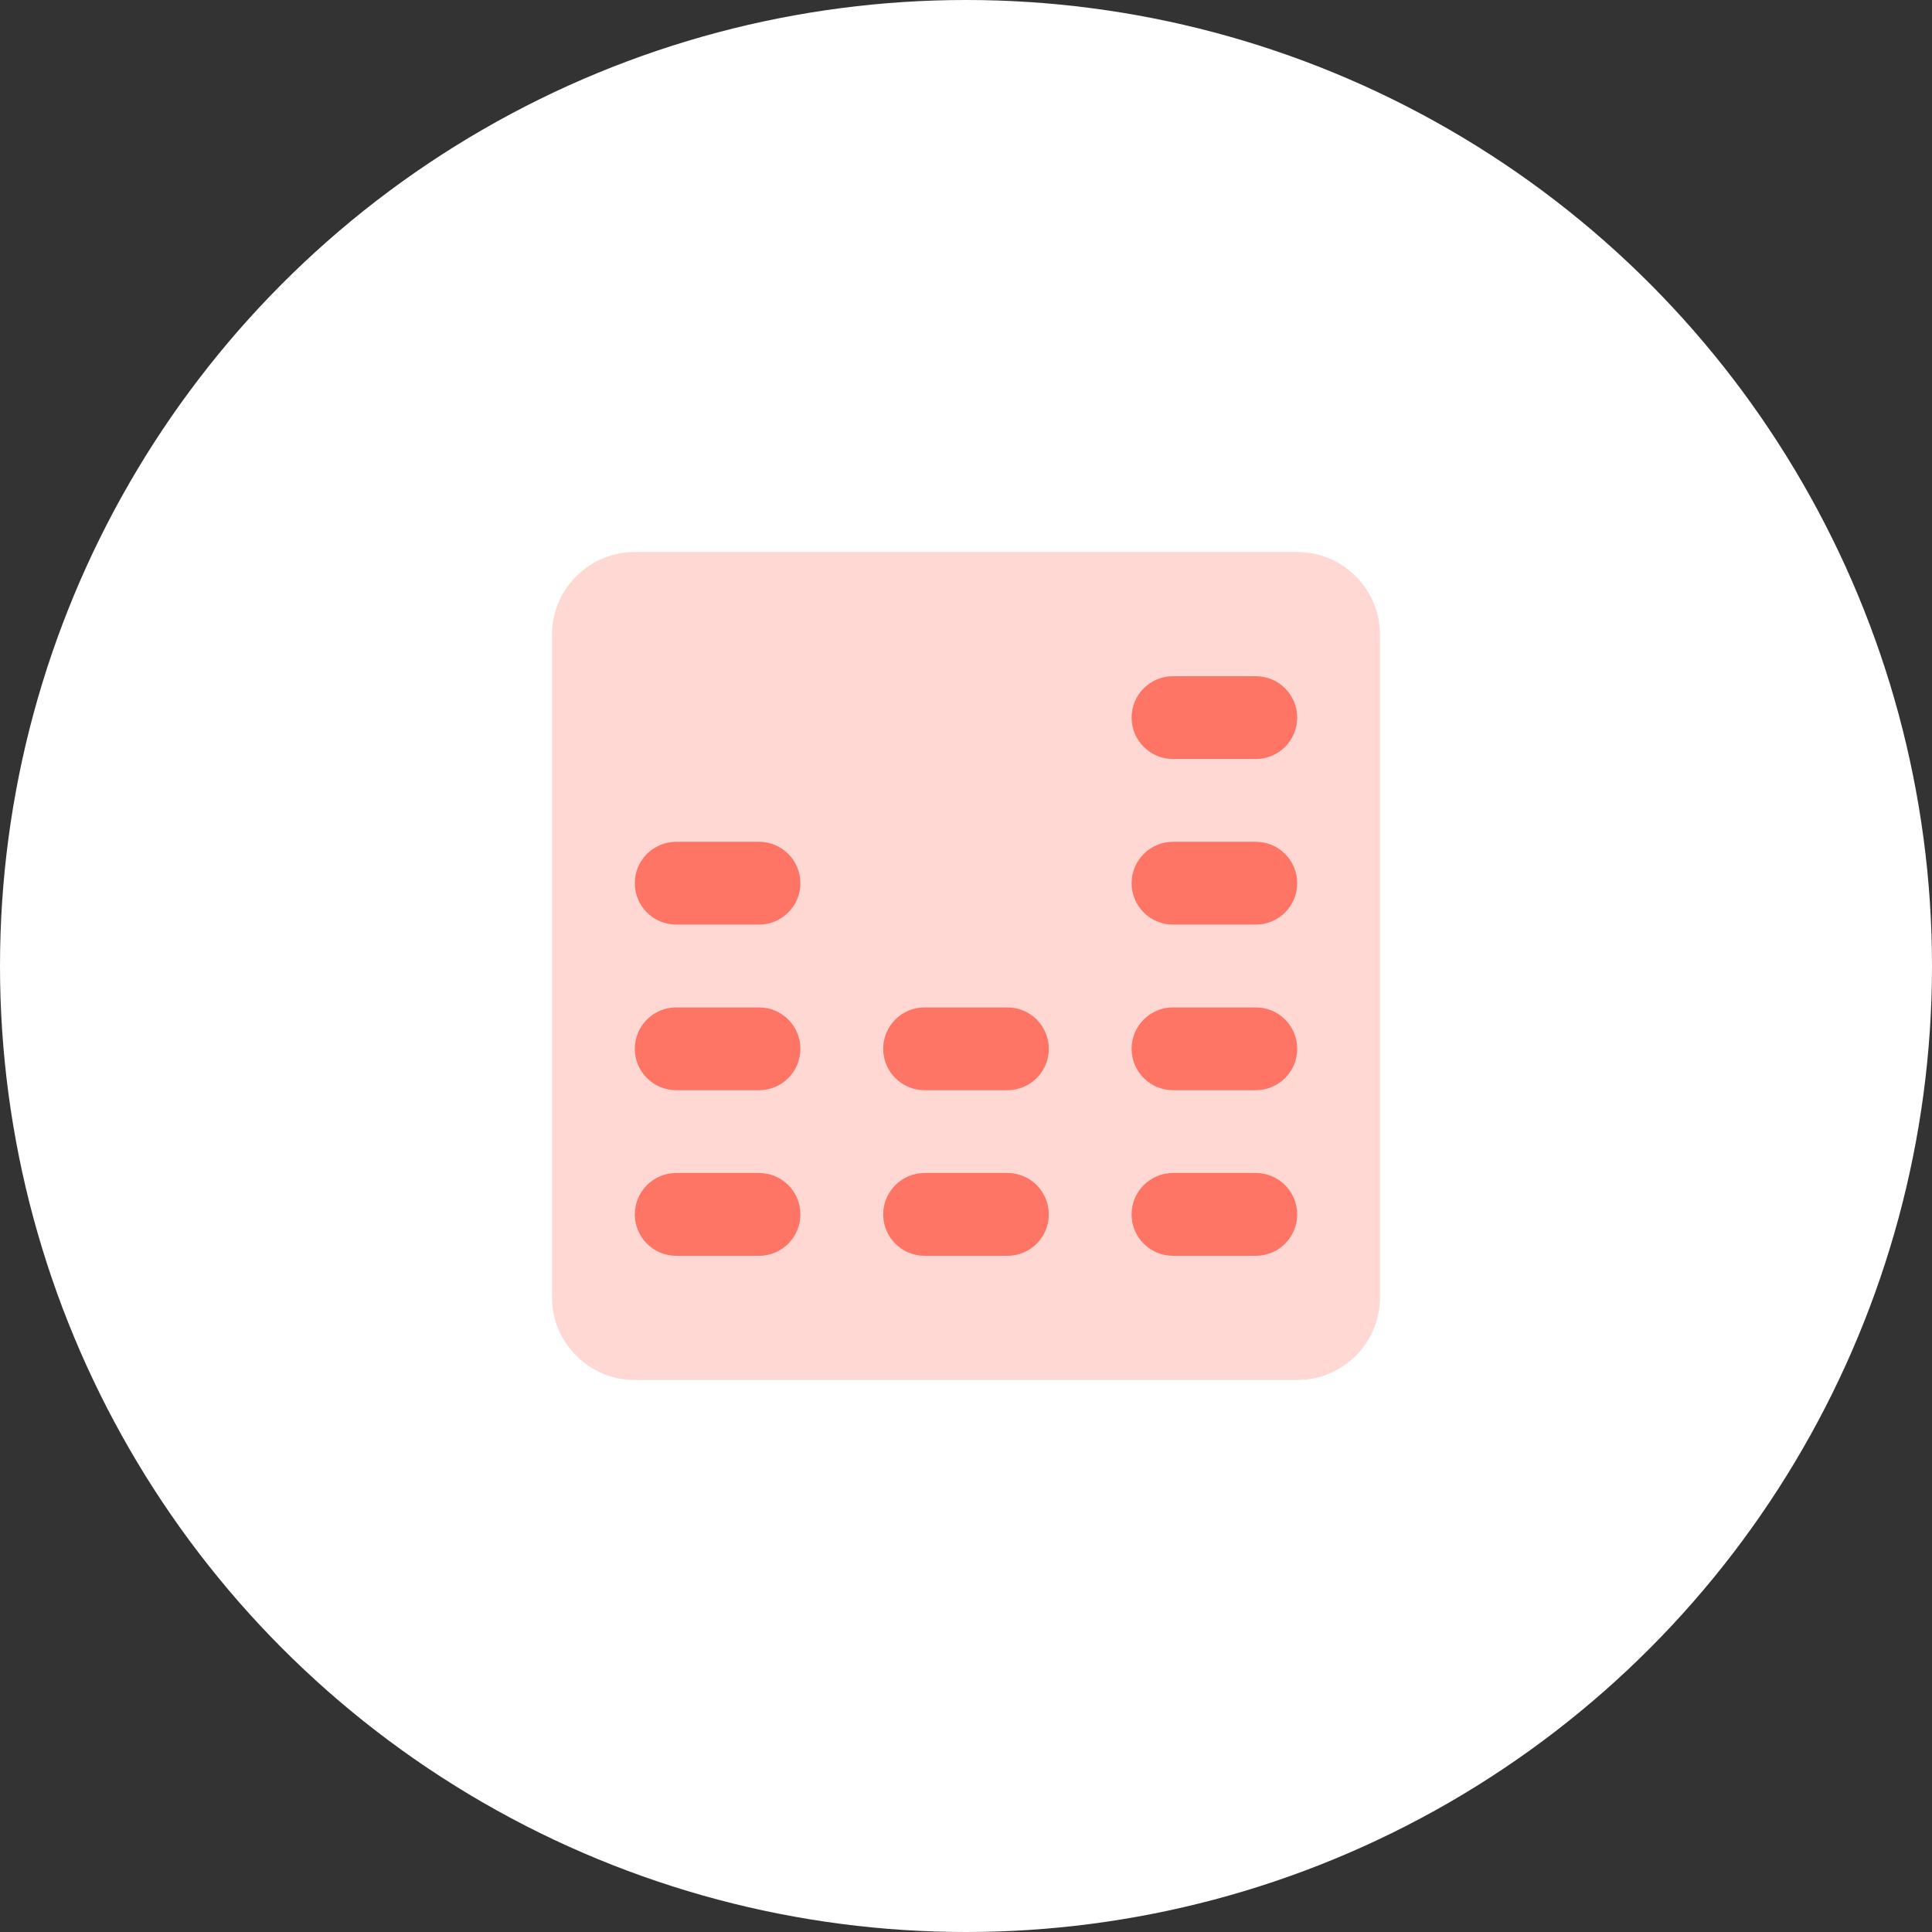 <?xml version="1.0" encoding="UTF-8"?>
<svg width="56px" height="56px" viewBox="0 0 56 56" version="1.1" xmlns="http://www.w3.org/2000/svg" xmlns:xlink="http://www.w3.org/1999/xlink">
    <rect x="0" y="0" width="56" height="56" fill="#333333" stroke="none"/>
    <title>04</title>
    <g id="Web-Designs" stroke="none" stroke-width="1" fill="none" fill-rule="evenodd">
        <g id="Context-Sensitive" transform="translate(-1108, -2912)">
            <g id="Features" transform="translate(240, 2712)">
                <g id="Feature-1" transform="translate(852, 184)">
                    <g id="04" transform="translate(16, 16)">
                        <circle id="Oval" fill="#FFFFFF" cx="28" cy="28" r="28"></circle>
                        <g id="Stacked-Column-02-Average" transform="translate(16, 16)">
                            <path d="M0,2.4 C0,1.075 1.075,0 2.4,0 L21.6,0 C22.926,0 24,1.075 24,2.4 L24,21.6 C24,22.926 22.926,24 21.6,24 L2.4,24 C1.075,24 0,22.926 0,21.6 L0,2.4 Z" id="Path" fill="#FFD8D4" fill-rule="nonzero"></path>
                            <path d="M10.8,18 C10.137,18 9.6,18.537 9.6,19.2 C9.6,19.863 10.137,20.4 10.8,20.4 L13.2,20.4 C13.863,20.4 14.4,19.863 14.4,19.2 C14.4,18.537 13.863,18 13.2,18 L10.8,18 Z M9.6,14.4 C9.6,13.737 10.137,13.2 10.8,13.2 L13.2,13.2 C13.863,13.2 14.4,13.737 14.4,14.4 C14.4,15.063 13.863,15.6 13.2,15.6 L10.8,15.6 C10.137,15.6 9.6,15.063 9.6,14.4 Z M3.6,18 C2.937,18 2.4,18.537 2.4,19.2 C2.4,19.863 2.937,20.4 3.6,20.4 L6,20.4 C6.663,20.4 7.2,19.863 7.2,19.2 C7.2,18.537 6.663,18 6,18 L3.6,18 Z M2.4,14.4 C2.4,13.737 2.937,13.2 3.6,13.2 L6,13.2 C6.663,13.2 7.2,13.737 7.2,14.4 C7.2,15.063 6.663,15.6 6,15.6 L3.6,15.6 C2.937,15.6 2.4,15.063 2.4,14.4 Z M3.6,8.4 C2.937,8.4 2.4,8.937 2.4,9.6 C2.4,10.263 2.937,10.8 3.6,10.8 L6,10.8 C6.663,10.8 7.2,10.263 7.2,9.6 C7.2,8.937 6.663,8.4 6,8.4 L3.6,8.4 Z M16.8,19.2 C16.8,18.537 17.337,18 18,18 L20.4,18 C21.063,18 21.6,18.537 21.6,19.2 C21.6,19.863 21.063,20.4 20.4,20.4 L18,20.4 C17.337,20.4 16.8,19.863 16.8,19.2 Z M18,13.2 C17.337,13.2 16.8,13.737 16.8,14.4 C16.8,15.063 17.337,15.6 18,15.6 L20.4,15.6 C21.063,15.6 21.6,15.063 21.6,14.4 C21.6,13.737 21.063,13.2 20.4,13.2 L18,13.2 Z M16.8,9.6 C16.8,8.937 17.337,8.4 18,8.4 L20.4,8.4 C21.063,8.4 21.6,8.937 21.6,9.6 C21.6,10.263 21.063,10.8 20.4,10.8 L18,10.8 C17.337,10.8 16.8,10.263 16.8,9.6 Z M18,3.6 C17.337,3.6 16.8,4.137 16.8,4.8 C16.8,5.463 17.337,6 18,6 L20.4,6 C21.063,6 21.6,5.463 21.6,4.8 C21.6,4.137 21.063,3.6 20.4,3.6 L18,3.6 Z" id="Shape" fill="#FE7566"></path>
                        </g>
                    </g>
                </g>
            </g>
        </g>
    </g>
</svg>